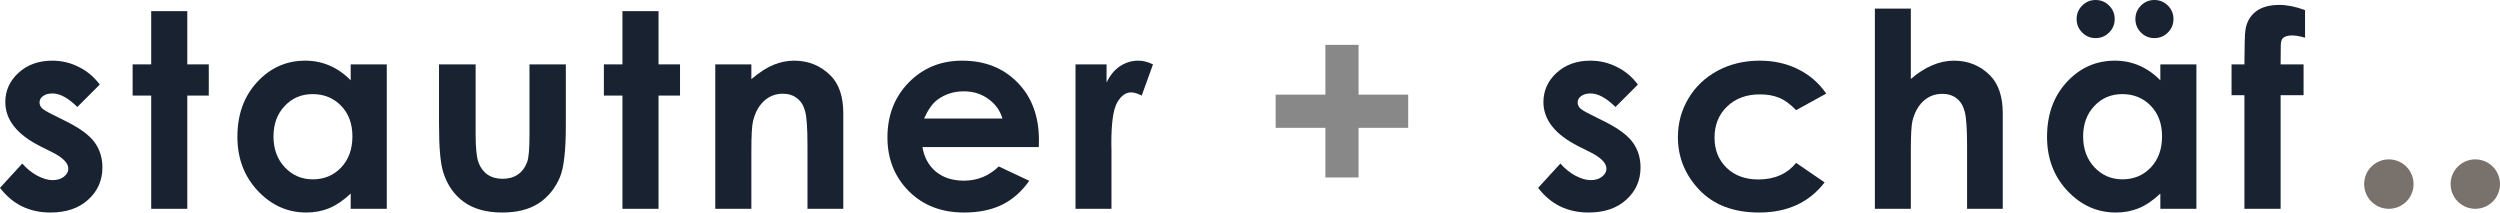 <?xml version="1.0" encoding="UTF-8"?> <svg xmlns="http://www.w3.org/2000/svg" width="1294" height="110" viewBox="0 0 1294 110" fill="none"><path d="M1155.05 33.323H1161.71C1161.75 23.521 1161.91 17.726 1162.19 15.94C1162.69 11.818 1164.41 8.565 1167.34 6.184C1170.31 3.756 1174.5 2.542 1179.9 2.542C1183.79 2.542 1188.19 3.435 1193.09 5.222V19.513C1190.38 18.734 1188.16 18.345 1186.42 18.345C1184.23 18.345 1182.63 18.803 1181.62 19.719C1180.89 20.406 1180.52 21.826 1180.52 23.979L1180.45 33.323H1192.33V49.263H1180.45V108.076H1161.71V49.263H1155.05V33.323Z" fill="#182230"></path><path d="M1118.19 33.323H1136.86V108.076H1118.19V100.175C1114.53 103.656 1110.84 106.175 1107.13 107.733C1103.47 109.244 1099.49 110 1095.19 110C1085.53 110 1077.17 106.267 1070.12 98.801C1063.07 91.289 1059.55 81.968 1059.55 70.837C1059.55 59.294 1062.96 49.836 1069.78 42.461C1076.6 35.086 1084.89 31.399 1094.64 31.399C1099.12 31.399 1103.33 32.246 1107.27 33.941C1111.21 35.636 1114.85 38.178 1118.19 41.568V33.323ZM1098.48 48.713C1092.67 48.713 1087.84 50.775 1083.99 54.897C1080.15 58.974 1078.23 64.218 1078.23 70.631C1078.23 77.089 1080.17 82.403 1084.06 86.571C1088 90.739 1092.83 92.823 1098.55 92.823C1104.46 92.823 1109.35 90.785 1113.24 86.708C1117.14 82.586 1119.08 77.204 1119.08 70.562C1119.08 64.058 1117.14 58.79 1113.24 54.76C1109.35 50.729 1104.43 48.713 1098.48 48.713ZM1084.68 0C1087.43 0 1089.76 0.962 1091.68 2.886C1093.61 4.809 1094.57 7.123 1094.57 9.825C1094.57 12.573 1093.61 14.909 1091.68 16.833C1089.76 18.757 1087.43 19.719 1084.68 19.719C1081.98 19.719 1079.67 18.757 1077.74 16.833C1075.82 14.909 1074.86 12.573 1074.86 9.825C1074.86 7.123 1075.82 4.809 1077.74 2.886C1079.67 0.962 1081.98 0 1084.68 0ZM1115.1 0C1117.84 0 1120.18 0.962 1122.1 2.886C1124.02 4.809 1124.99 7.123 1124.99 9.825C1124.99 12.573 1124.02 14.909 1122.1 16.833C1120.18 18.757 1117.84 19.719 1115.1 19.719C1112.4 19.719 1110.09 18.757 1108.16 16.833C1106.24 14.909 1105.28 12.573 1105.28 9.825C1105.28 7.123 1106.24 4.809 1108.16 2.886C1110.09 0.962 1112.4 0 1115.1 0Z" fill="#182230"></path><path d="M970.438 4.466H989.046V40.881C992.708 37.72 996.393 35.361 1000.1 33.804C1003.81 32.201 1007.56 31.399 1011.36 31.399C1018.78 31.399 1025.03 33.964 1030.11 39.094C1034.46 43.537 1036.63 50.065 1036.63 58.676V108.076H1018.16V75.303C1018.16 66.646 1017.75 60.783 1016.92 57.714C1016.1 54.645 1014.68 52.355 1012.67 50.843C1010.7 49.332 1008.25 48.576 1005.32 48.576C1001.52 48.576 998.247 49.836 995.501 52.355C992.8 54.874 990.923 58.309 989.87 62.661C989.321 64.905 989.046 70.035 989.046 78.051V108.076H970.438V4.466Z" fill="#182230"></path><path d="M945.253 48.438L929.667 57.027C926.737 53.958 923.83 51.828 920.947 50.637C918.108 49.446 914.767 48.851 910.922 48.851C903.918 48.851 898.242 50.958 893.893 55.172C889.59 59.34 887.439 64.699 887.439 71.249C887.439 77.616 889.521 82.815 893.687 86.846C897.853 90.876 903.323 92.892 910.098 92.892C918.475 92.892 924.998 90.029 929.667 84.304L944.43 94.403C936.419 104.801 925.112 110 910.51 110C897.372 110 887.072 106.107 879.611 98.32C872.195 90.533 868.487 81.418 868.487 70.974C868.487 63.737 870.296 57.073 873.912 50.981C877.528 44.889 882.563 40.102 889.018 36.621C895.518 33.14 902.773 31.399 910.784 31.399C918.2 31.399 924.86 32.888 930.765 35.865C936.671 38.797 941.5 42.988 945.253 48.438Z" fill="#182230"></path><path d="M847.766 43.766L836.162 55.378C831.447 50.706 827.167 48.37 823.322 48.37C821.216 48.37 819.568 48.828 818.378 49.744C817.188 50.614 816.593 51.714 816.593 53.042C816.593 54.05 816.959 54.989 817.691 55.859C818.469 56.683 820.346 57.828 823.322 59.294L830.188 62.73C837.421 66.302 842.387 69.944 845.088 73.654C847.789 77.364 849.139 81.716 849.139 86.708C849.139 93.35 846.69 98.892 841.792 103.335C836.94 107.778 830.417 110 822.223 110C811.328 110 802.631 105.74 796.131 97.221L807.666 84.647C809.863 87.212 812.427 89.296 815.357 90.899C818.332 92.457 820.964 93.236 823.253 93.236C825.725 93.236 827.716 92.64 829.227 91.449C830.737 90.258 831.493 88.884 831.493 87.327C831.493 84.441 828.769 81.624 823.322 78.876L817.004 75.715C804.92 69.623 798.877 61.997 798.877 52.836C798.877 46.927 801.143 41.888 805.675 37.72C810.253 33.506 816.089 31.399 823.184 31.399C828.036 31.399 832.591 32.475 836.848 34.628C841.151 36.735 844.79 39.781 847.766 43.766Z" fill="#182230"></path><path d="M686.024 48.988V23.223H703.19V48.988H728.87V66.165H703.19V91.861H686.024V66.165H660.275V48.988H686.024Z" fill="#888888"></path><path d="M556.691 33.323H572.758V42.736C574.498 39.026 576.809 36.209 579.693 34.285C582.577 32.361 585.736 31.399 589.169 31.399C591.595 31.399 594.135 32.04 596.79 33.323L590.954 49.469C588.757 48.37 586.949 47.82 585.529 47.82C582.646 47.82 580.197 49.606 578.182 53.179C576.214 56.752 575.23 63.76 575.23 74.204L575.299 77.845V108.076H556.691V33.323Z" fill="#182230"></path><path d="M537.686 76.127H477.468C478.337 81.441 480.649 85.678 484.403 88.838C488.202 91.953 493.031 93.51 498.891 93.51C505.894 93.51 511.914 91.06 516.949 86.159L532.742 93.579C528.805 99.167 524.09 103.313 518.597 106.015C513.104 108.672 506.581 110 499.028 110C487.309 110 477.765 106.313 470.395 98.938C463.025 91.518 459.34 82.242 459.34 71.112C459.34 59.706 463.002 50.248 470.327 42.736C477.696 35.178 486.92 31.399 497.998 31.399C509.762 31.399 519.33 35.178 526.699 42.736C534.069 50.248 537.754 60.187 537.754 72.555L537.686 76.127ZM518.872 61.355C517.636 57.187 515.187 53.798 511.525 51.187C507.908 48.576 503.697 47.27 498.891 47.27C493.672 47.27 489.095 48.736 485.158 51.668C482.686 53.5 480.397 56.729 478.292 61.355H518.872Z" fill="#182230"></path><path d="M370.23 33.323H388.906V40.949C393.163 37.377 397.008 34.903 400.442 33.529C403.921 32.109 407.468 31.399 411.085 31.399C418.5 31.399 424.794 33.987 429.967 39.163C434.316 43.56 436.49 50.065 436.49 58.676V108.076H417.951V75.303C417.951 66.371 417.539 60.439 416.715 57.508C415.937 54.576 414.541 52.355 412.526 50.843C410.558 49.286 408.109 48.507 405.179 48.507C401.38 48.507 398.107 49.79 395.361 52.355C392.66 54.874 390.783 58.378 389.73 62.867C389.181 65.203 388.906 70.264 388.906 78.051V108.076H370.23V33.323Z" fill="#182230"></path><path d="M322.18 5.771H340.856V33.323H351.98V49.469H340.856V108.076H322.18V49.469H312.567V33.323H322.18V5.771Z" fill="#182230"></path><path d="M227.233 33.323H246.184V69.325C246.184 76.334 246.664 81.212 247.626 83.96C248.587 86.662 250.121 88.769 252.226 90.281C254.378 91.793 257.01 92.548 260.123 92.548C263.235 92.548 265.867 91.816 268.019 90.35C270.216 88.838 271.841 86.64 272.894 83.754C273.672 81.601 274.061 76.998 274.061 69.944V33.323H292.875V64.997C292.875 78.051 291.845 86.983 289.785 91.793C287.268 97.656 283.56 102.167 278.662 105.328C273.764 108.443 267.538 110 259.985 110C251.791 110 245.154 108.168 240.073 104.503C235.037 100.839 231.49 95.732 229.43 89.182C227.965 84.647 227.233 76.402 227.233 64.447V33.323Z" fill="#182230"></path><path d="M181.517 33.323H200.194V108.076H181.517V100.175C177.855 103.656 174.17 106.175 170.462 107.733C166.8 109.244 162.818 110 158.515 110C148.856 110 140.502 106.267 133.453 98.801C126.403 91.289 122.878 81.968 122.878 70.837C122.878 59.294 126.289 49.836 133.109 42.461C139.93 35.086 148.215 31.399 157.966 31.399C162.452 31.399 166.663 32.246 170.6 33.941C174.537 35.636 178.176 38.178 181.517 41.568V33.323ZM161.811 48.713C155.997 48.713 151.168 50.775 147.323 54.897C143.478 58.974 141.555 64.218 141.555 70.631C141.555 77.089 143.501 82.403 147.391 86.571C151.328 90.739 156.158 92.823 161.88 92.823C167.785 92.823 172.683 90.785 176.574 86.708C180.465 82.586 182.41 77.204 182.41 70.562C182.41 64.058 180.465 58.79 176.574 54.76C172.683 50.729 167.762 48.713 161.811 48.713Z" fill="#182230"></path><path d="M78.262 5.771H96.938V33.323H108.062V49.469H96.938V108.076H78.262V49.469H68.649V33.323H78.262V5.771Z" fill="#182230"></path><path d="M51.635 43.766L40.031 55.378C35.316 50.706 31.036 48.37 27.191 48.37C25.085 48.37 23.437 48.828 22.247 49.744C21.057 50.614 20.462 51.714 20.462 53.042C20.462 54.05 20.828 54.989 21.56 55.859C22.339 56.683 24.215 57.828 27.191 59.294L34.057 62.73C41.29 66.302 46.257 69.944 48.957 73.654C51.658 77.364 53.008 81.716 53.008 86.708C53.008 93.35 50.559 98.892 45.661 103.335C40.809 107.778 34.286 110 26.092 110C15.198 110 6.5 105.74 0 97.221L11.536 84.647C13.733 87.212 16.296 89.296 19.226 90.899C22.201 92.457 24.833 93.236 27.122 93.236C29.594 93.236 31.585 92.64 33.096 91.449C34.606 90.258 35.362 88.884 35.362 87.327C35.362 84.441 32.638 81.624 27.191 78.876L20.874 75.715C8.789 69.623 2.747 61.997 2.747 52.836C2.747 46.927 5.012 41.888 9.544 37.72C14.122 33.506 19.958 31.399 27.053 31.399C31.906 31.399 36.461 32.475 40.718 34.628C45.02 36.735 48.66 39.781 51.635 43.766Z" fill="#182230"></path><path d="M1249.26 95.284C1249.26 102.349 1243.53 108.076 1236.47 108.076C1229.41 108.076 1223.69 102.349 1223.69 95.284C1223.69 88.219 1229.41 82.492 1236.47 82.492C1243.53 82.492 1249.26 88.219 1249.26 95.284Z" fill="#79716B"></path><path d="M1294 95.284C1294 102.349 1288.28 108.076 1281.22 108.076C1274.16 108.076 1268.43 102.349 1268.43 95.284C1268.43 88.219 1274.16 82.492 1281.22 82.492C1288.28 82.492 1294 88.219 1294 95.284Z" fill="#79716B"></path></svg> 